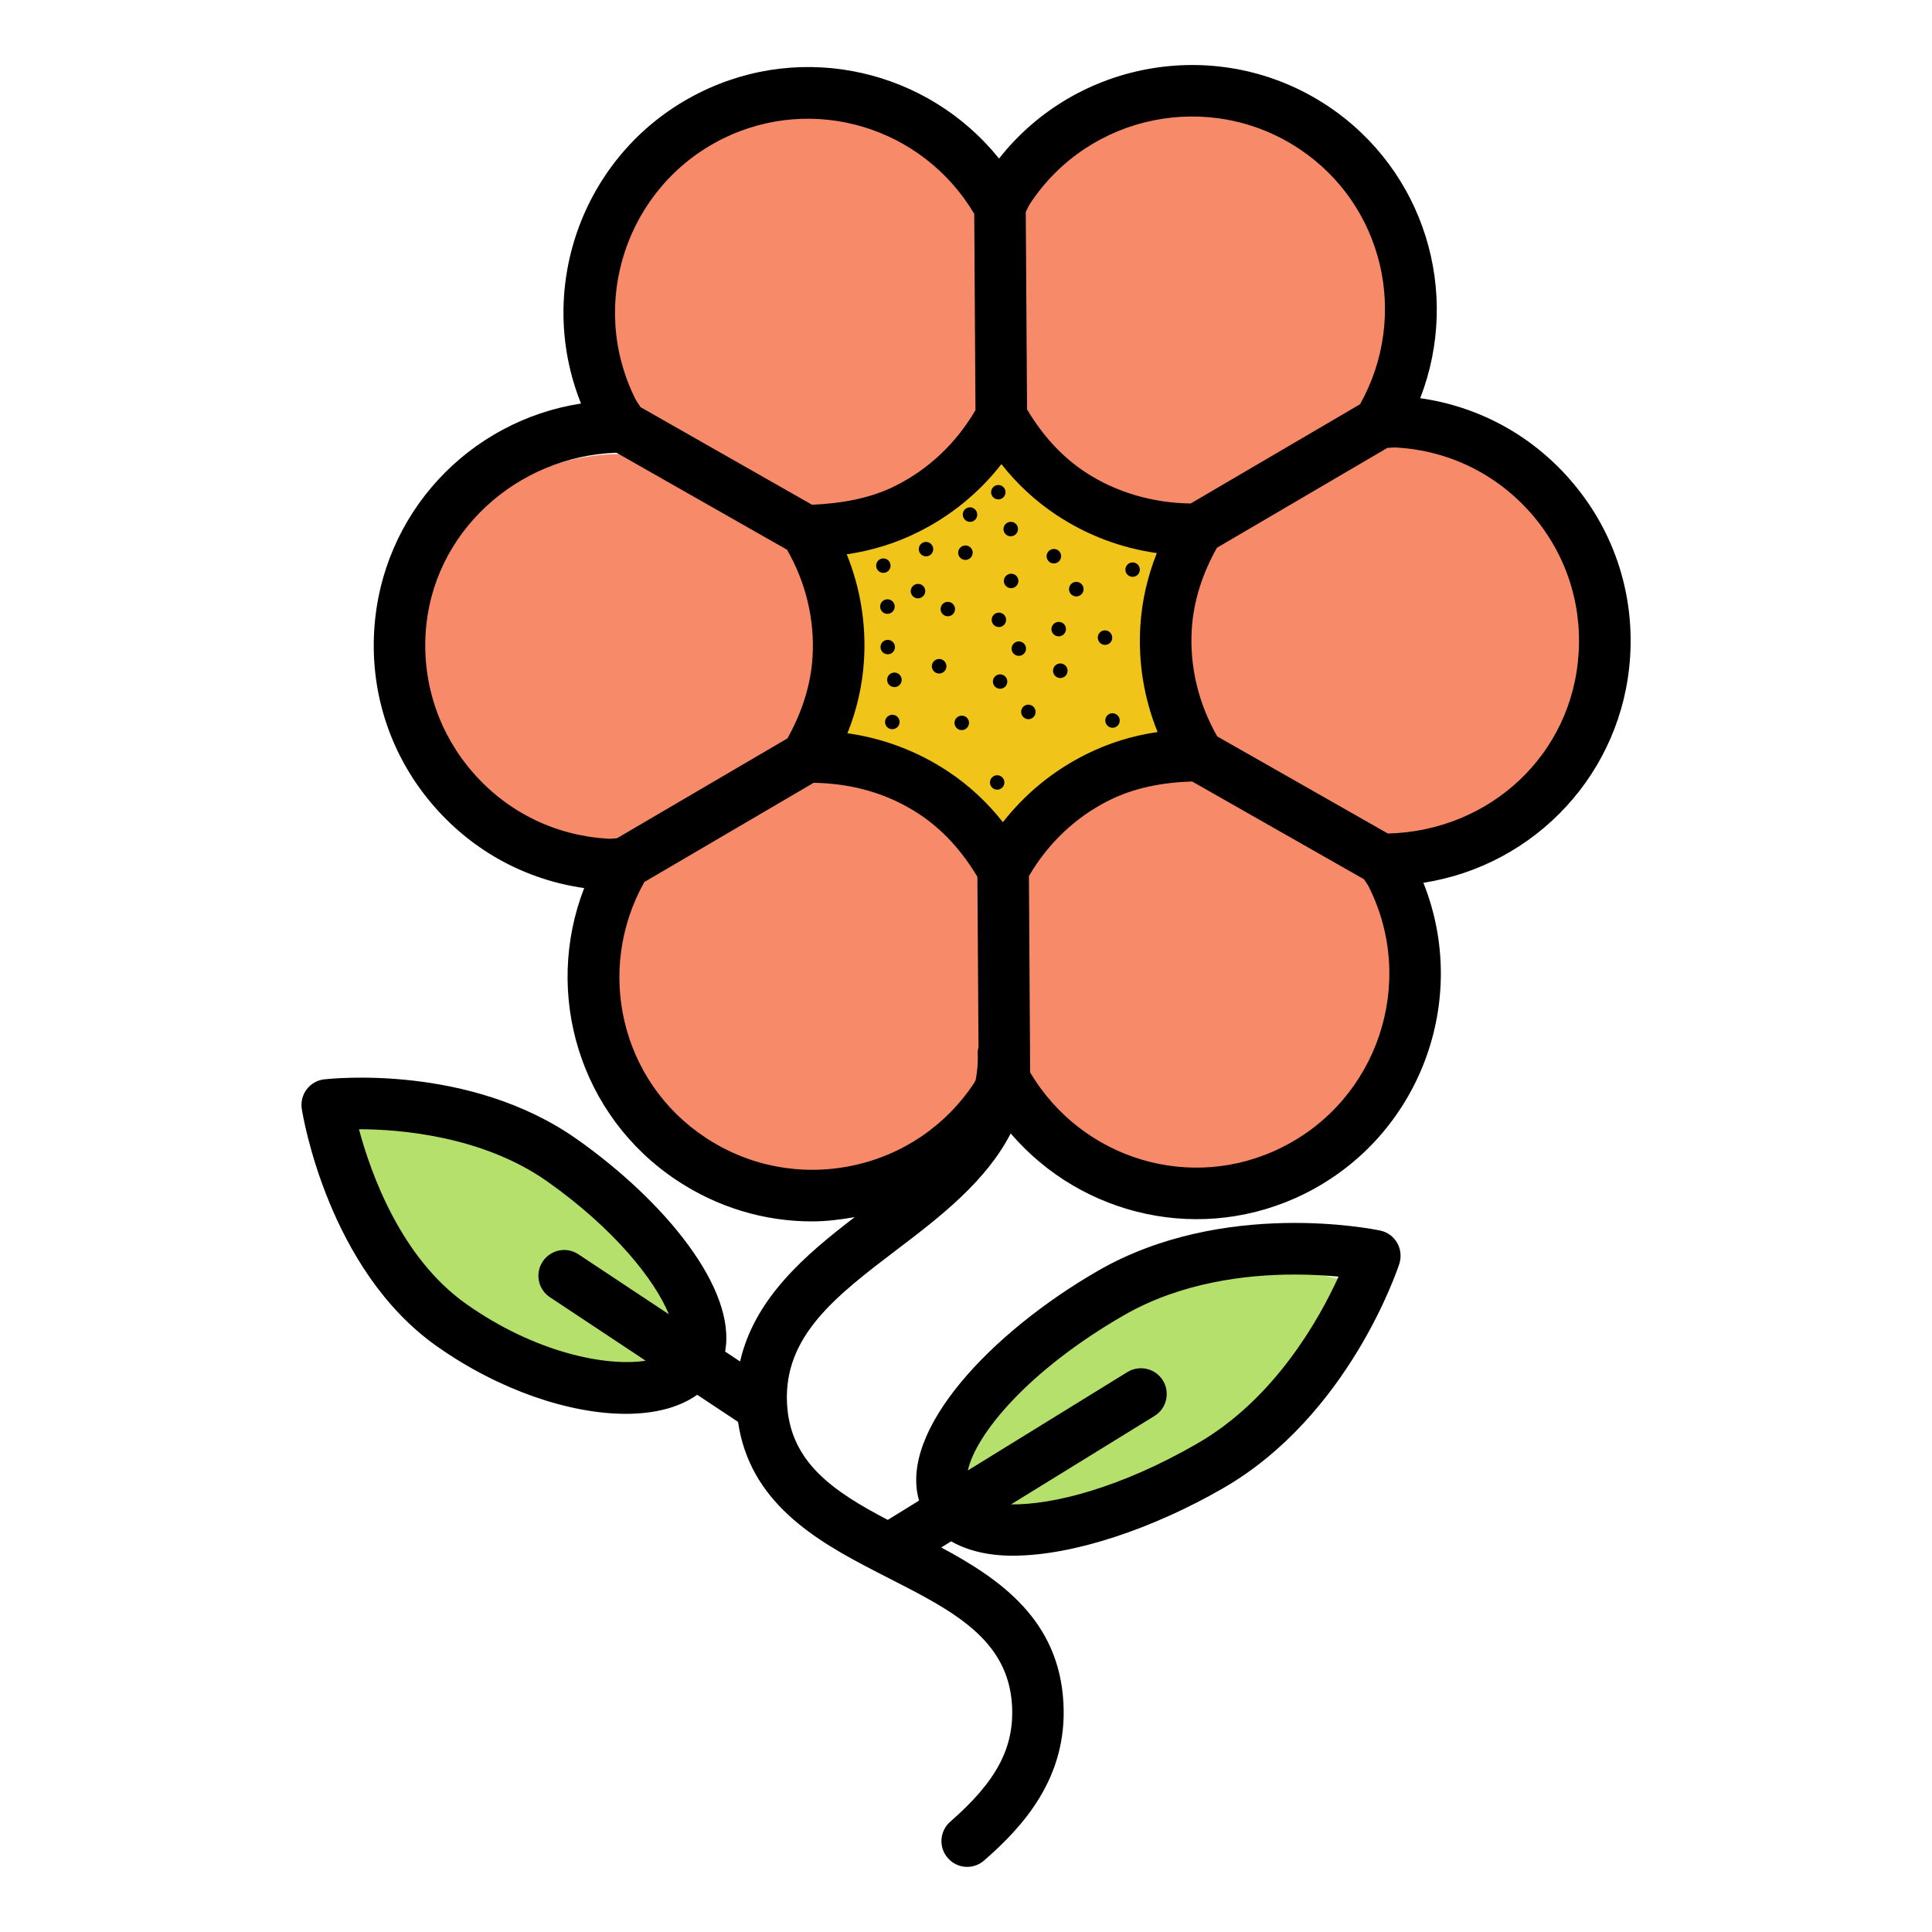 <?xml version="1.0"?>
<svg xmlns="http://www.w3.org/2000/svg" xmlns:xlink="http://www.w3.org/1999/xlink" id="Layer_1" style="enable-background:new 0 0 30 30;" version="1.1" viewBox="0 0 30 30" xml:space="preserve" width="4096px" height="4096px"><style type="text/css">
	.st0{fill:#F0C419;}
	.st1{fill:#F78A68;}
	.st2{fill:#B5E06C;}
</style><g><path class="st0" d="M12.785,8.327c0,0,2.633-1.12,2.743-1.662c0,0,1.986,2,2.798,1.511c0,0-0.708,2.614,0,3.385   c0,0-2.259,0.813-2.713,1.667c0,0-2.266-1.896-2.829-1.563V8.327z"/><path class="st1" d="M25.171,10.054c0-1.884-1.629-3.41-3.638-3.41c-0.079,0-0.152,0.017-0.23,0.022   c0.368-0.526,0.586-1.152,0.586-1.828c0-1.844-1.595-3.339-3.562-3.339c-1.372,0-2.549,0.735-3.144,1.801   c-0.593-1.593-1.867-2.978-4.606-1.238c0,0-2.375,2.688-1.125,4.25l1.44,0.972c-0.381-0.15-0.8-0.234-1.239-0.234   c-1.77,0-3.206,1.345-3.206,3.005s1.435,3.005,3.206,3.005c1.77,0,3.206-1.345,3.206-3.005c0-0.776-0.322-1.476-0.837-2.009   l0.556,0.375c0,0,2.202-0.387,2.904-1.594c0.649,0.815,1.677,1.35,2.846,1.35c0.062,0,0.12-0.014,0.182-0.017   c-0.388,0.542-0.615,1.194-0.615,1.895c0,0.676,0.216,1.302,0.578,1.831c-1.852,0.092-3.328,1.516-3.328,3.276   c0,1.819,1.573,3.293,3.513,3.293s3.513-1.474,3.513-3.293c0-0.628-0.198-1.208-0.523-1.708   C23.602,13.395,25.171,11.901,25.171,10.054z"/><ellipse class="st1" cx="12.605" cy="15.161" rx="3.364" ry="3.153"/><path class="st2" d="M5.244,17.249c0,0,4.458-0.458,5.625,3.958C10.869,21.207,6.244,22.415,5.244,17.249z"/><path class="st2" d="M21.007,19.909c0,0-1.451,4.484-6.509,3.551C14.498,23.46,15.248,18.467,21.007,19.909z"/><g><path d="M25.313,10.189c0.063-1.016-0.274-1.996-0.948-2.758c-0.604-0.685-1.417-1.121-2.312-1.248    c0.637-1.641,0.069-3.539-1.441-4.541c-1.663-1.102-3.886-0.723-5.099,0.82c-1.103-1.372-3.031-1.83-4.652-1.022    c-1.788,0.89-2.57,3.004-1.839,4.826c-1.74,0.269-3.1,1.709-3.211,3.518c-0.063,1.016,0.274,1.996,0.948,2.758    c0.605,0.685,1.417,1.121,2.312,1.248c-0.637,1.641-0.07,3.54,1.441,4.54c0.632,0.419,1.356,0.636,2.097,0.636    c0.221,0,0.443-0.028,0.664-0.067c-0.769,0.588-1.556,1.259-1.781,2.242l-0.232-0.154c0.178-0.973-0.932-2.33-2.299-3.296    c-1.676-1.183-3.837-0.94-3.928-0.931c-0.108,0.013-0.206,0.069-0.271,0.156c-0.065,0.086-0.093,0.195-0.076,0.303    c0.016,0.102,0.407,2.492,2.095,3.684c0.973,0.687,2.069,1.051,2.938,1.051c0.446,0,0.829-0.098,1.107-0.296l0.633,0.42    c0,0,0.001,0,0.001,0c0.181,1.244,1.188,1.837,2.15,2.33c0.002,0.001,0.004,0.002,0.006,0.003    c0.057,0.029,0.115,0.059,0.171,0.088c1.005,0.512,1.873,0.953,1.928,1.99c0.034,0.653-0.244,1.174-0.959,1.798    c-0.167,0.146-0.184,0.398-0.039,0.564c0.079,0.091,0.19,0.138,0.301,0.138c0.093,0,0.187-0.033,0.263-0.099    c0.606-0.528,1.294-1.283,1.232-2.444c-0.067-1.283-0.968-1.919-1.898-2.417l0.154-0.095c0.258,0.146,0.579,0.223,0.954,0.223    c0.954,0,2.196-0.429,3.273-1.05c1.947-1.125,2.702-3.389,2.733-3.484c0.034-0.108,0.022-0.226-0.034-0.324    c-0.057-0.098-0.152-0.168-0.264-0.191c-0.099-0.021-2.436-0.498-4.384,0.626c-1.658,0.957-3.093,2.477-2.776,3.567l-0.486,0.3    c-0.843-0.442-1.516-0.893-1.564-1.803c-0.056-1.056,0.768-1.681,1.721-2.405c0.659-0.5,1.369-1.049,1.752-1.793    c1.114,1.299,2.986,1.723,4.569,0.934c1.786-0.891,2.568-3.004,1.839-4.826C23.842,13.438,25.202,11.997,25.313,10.189z     M17.447,20.426c0.888-0.513,1.898-0.635,2.657-0.635c0.263,0,0.494,0.015,0.681,0.032c-0.301,0.663-0.992,1.898-2.19,2.59    c-1.194,0.69-2.244,0.956-2.896,0.947l2.228-1.373c0.188-0.116,0.246-0.362,0.131-0.551c-0.118-0.189-0.364-0.245-0.551-0.131    l-2.478,1.528C15.15,22.276,15.958,21.285,17.447,20.426z M7.241,20.249c-1.017-0.717-1.484-2.031-1.667-2.714    c0.61-0.001,1.915,0.098,2.925,0.811c1.043,0.737,1.669,1.53,1.887,2.062l-1.404-0.931c-0.185-0.124-0.432-0.071-0.555,0.112    c-0.122,0.184-0.072,0.432,0.112,0.554l1.487,0.986C9.429,21.224,8.322,21.013,7.241,20.249z M15.999,3.156    c0.917-1.384,2.787-1.764,4.172-0.847c1.312,0.87,1.715,2.597,0.948,3.968l-2.63,1.541c-0.57-0.006-1.156-0.167-1.643-0.491    c-0.362-0.24-0.66-0.57-0.898-0.97l-0.02-3.067l0.009-0.017C15.956,3.234,15.974,3.194,15.999,3.156z M15.573,12.767    c-0.245-0.311-0.53-0.575-0.853-0.789c-0.473-0.313-1.004-0.514-1.561-0.592c0.147-0.367,0.233-0.746,0.257-1.132    c0.035-0.566-0.057-1.126-0.268-1.647c0.392-0.057,0.763-0.172,1.109-0.345c0.508-0.252,0.947-0.612,1.293-1.055    c0.245,0.311,0.531,0.575,0.853,0.789c0.472,0.313,1.003,0.514,1.56,0.592c-0.146,0.367-0.232,0.746-0.256,1.132    c-0.035,0.566,0.057,1.126,0.268,1.647c-0.392,0.057-0.763,0.172-1.108,0.345C16.359,11.964,15.92,12.323,15.573,12.767z     M11.218,2.156c1.41-0.7,3.107-0.186,3.91,1.164l0.019,3.049c-0.297,0.508-0.723,0.916-1.247,1.177    c-0.389,0.194-0.831,0.271-1.29,0.292L9.946,6.322L9.935,6.304c-0.024-0.036-0.05-0.071-0.07-0.111    C9.125,4.707,9.732,2.897,11.218,2.156z M7.358,12.012c-0.532-0.602-0.798-1.376-0.749-2.179C6.705,8.262,8.037,7.081,9.573,7.03    l2.648,1.506c0.292,0.511,0.432,1.085,0.396,1.668c-0.027,0.434-0.164,0.857-0.39,1.262l-2.648,1.551l-0.019,0.001    c-0.043,0.003-0.085,0.009-0.133,0.004C8.626,12.974,7.89,12.615,7.358,12.012z M10.953,17.663    c-1.313-0.868-1.715-2.595-0.948-3.967l2.63-1.541c0.6,0.01,1.156,0.167,1.644,0.49c0.361,0.24,0.659,0.57,0.898,0.97l0.017,2.645    c-0.005,0.03-0.015,0.059-0.013,0.09c0.008,0.149-0.006,0.288-0.031,0.421c-0.008,0.015-0.015,0.031-0.024,0.046    c-0.444,0.67-1.123,1.128-1.911,1.287C12.428,18.263,11.624,18.108,10.953,17.663z M19.906,17.816    c-1.41,0.706-3.108,0.186-3.91-1.163l-0.019-3.049c0.297-0.509,0.724-0.917,1.247-1.177c0.388-0.194,0.828-0.278,1.288-0.292    l2.667,1.517l0.011,0.016c0.024,0.036,0.05,0.071,0.069,0.111C21.998,15.266,21.391,17.077,19.906,17.816z M21.551,12.943    l-2.65-1.508c-0.291-0.511-0.431-1.083-0.395-1.667c0.027-0.433,0.163-0.857,0.39-1.262l2.647-1.551l0.019-0.001    c0.044-0.003,0.092-0.009,0.132-0.004h0.001c0.803,0.049,1.537,0.408,2.07,1.011c0.532,0.602,0.798,1.376,0.748,2.179    C24.418,11.711,23.141,12.903,21.551,12.943z"/><ellipse cx="14.255" cy="9.185" rx="0.113" ry="0.112" transform="matrix(0.895 -0.446 0.446 0.895 -2.6 7.316)"/><ellipse cx="13.717" cy="8.789" rx="0.112" ry="0.112" transform="matrix(0.895 -0.446 0.446 0.895 -2.48 7.035)"/><ellipse cx="13.78" cy="9.421" rx="0.113" ry="0.113" transform="matrix(0.895 -0.446 0.446 0.895 -2.755 7.133)"/><ellipse cx="14.991" cy="8.588" rx="0.113" ry="0.112" transform="matrix(0.895 -0.446 0.446 0.895 -2.256 7.582)"/><ellipse cx="15.701" cy="9.023" rx="0.113" ry="0.112" transform="matrix(0.895 -0.446 0.446 0.895 -2.376 7.948)"/><ellipse cx="15.063" cy="7.993" rx="0.112" ry="0.113" transform="matrix(0.895 -0.446 0.446 0.895 -1.984 7.555)"/><ellipse cx="15.502" cy="7.649" rx="0.112" ry="0.112" transform="matrix(0.895 -0.446 0.446 0.895 -1.784 7.711)"/><ellipse cx="15.511" cy="9.631" rx="0.112" ry="0.112" transform="matrix(0.895 -0.446 0.446 0.895 -2.667 7.923)"/><ellipse cx="16.44" cy="9.771" rx="0.113" ry="0.112" transform="matrix(0.895 -0.446 0.446 0.895 -2.632 8.356)"/><ellipse cx="15.529" cy="10.59" rx="0.112" ry="0.112" transform="matrix(0.895 -0.446 0.446 0.895 -3.092 8.031)"/><ellipse cx="15.483" cy="12.157" rx="0.112" ry="0.112" transform="matrix(0.895 -0.446 0.446 0.895 -3.795 8.175)"/><ellipse cx="15.82" cy="10.079" rx="0.112" ry="0.112" transform="matrix(0.895 -0.446 0.446 0.895 -2.834 8.107)"/><ellipse cx="17.159" cy="9.904" rx="0.112" ry="0.113" transform="matrix(0.895 -0.446 0.446 0.895 -2.616 8.69)"/><ellipse cx="17.588" cy="8.852" rx="0.112" ry="0.112" transform="matrix(0.895 -0.446 0.446 0.895 -2.102 8.767)"/><ellipse cx="15.969" cy="11.057" rx="0.112" ry="0.113" transform="matrix(0.895 -0.446 0.446 0.895 -3.255 8.281)"/><ellipse cx="17.275" cy="11.195" rx="0.112" ry="0.113" transform="matrix(0.895 -0.446 0.446 0.895 -3.179 8.873)"/><ellipse cx="14.717" cy="9.464" rx="0.112" ry="0.112" transform="matrix(0.895 -0.446 0.446 0.895 -2.675 7.551)"/><ellipse cx="13.784" cy="10.054" rx="0.112" ry="0.112" transform="matrix(0.895 -0.446 0.446 0.895 -3.036 7.197)"/><ellipse cx="16.365" cy="8.643" rx="0.113" ry="0.112" transform="matrix(0.895 -0.446 0.446 0.895 -2.137 8.2)"/><ellipse cx="14.379" cy="8.533" rx="0.112" ry="0.112" transform="matrix(0.895 -0.446 0.446 0.895 -2.296 7.303)"/><ellipse cx="14.583" cy="10.348" rx="0.113" ry="0.113" transform="matrix(0.895 -0.446 0.446 0.895 -3.084 7.588)"/><ellipse cx="13.855" cy="11.217" rx="0.113" ry="0.112" transform="matrix(0.895 -0.446 0.446 0.895 -3.547 7.351)"/><ellipse cx="14.933" cy="11.231" rx="0.113" ry="0.112" transform="matrix(0.895 -0.446 0.446 0.895 -3.44 7.833)"/><ellipse cx="13.891" cy="10.563" rx="0.113" ry="0.113" transform="matrix(0.799 -0.601 0.601 0.799 -3.559 10.465)"/><ellipse cx="16.718" cy="9.155" rx="0.113" ry="0.113" transform="matrix(0.799 -0.601 0.601 0.799 -2.147 11.881)"/><ellipse cx="16.469" cy="10.422" rx="0.113" ry="0.113" transform="matrix(0.799 -0.601 0.601 0.799 -2.958 11.986)"/><ellipse cx="15.698" cy="8.215" rx="0.113" ry="0.112" transform="matrix(0.799 -0.601 0.601 0.799 -1.785 11.086)"/></g></g></svg>
